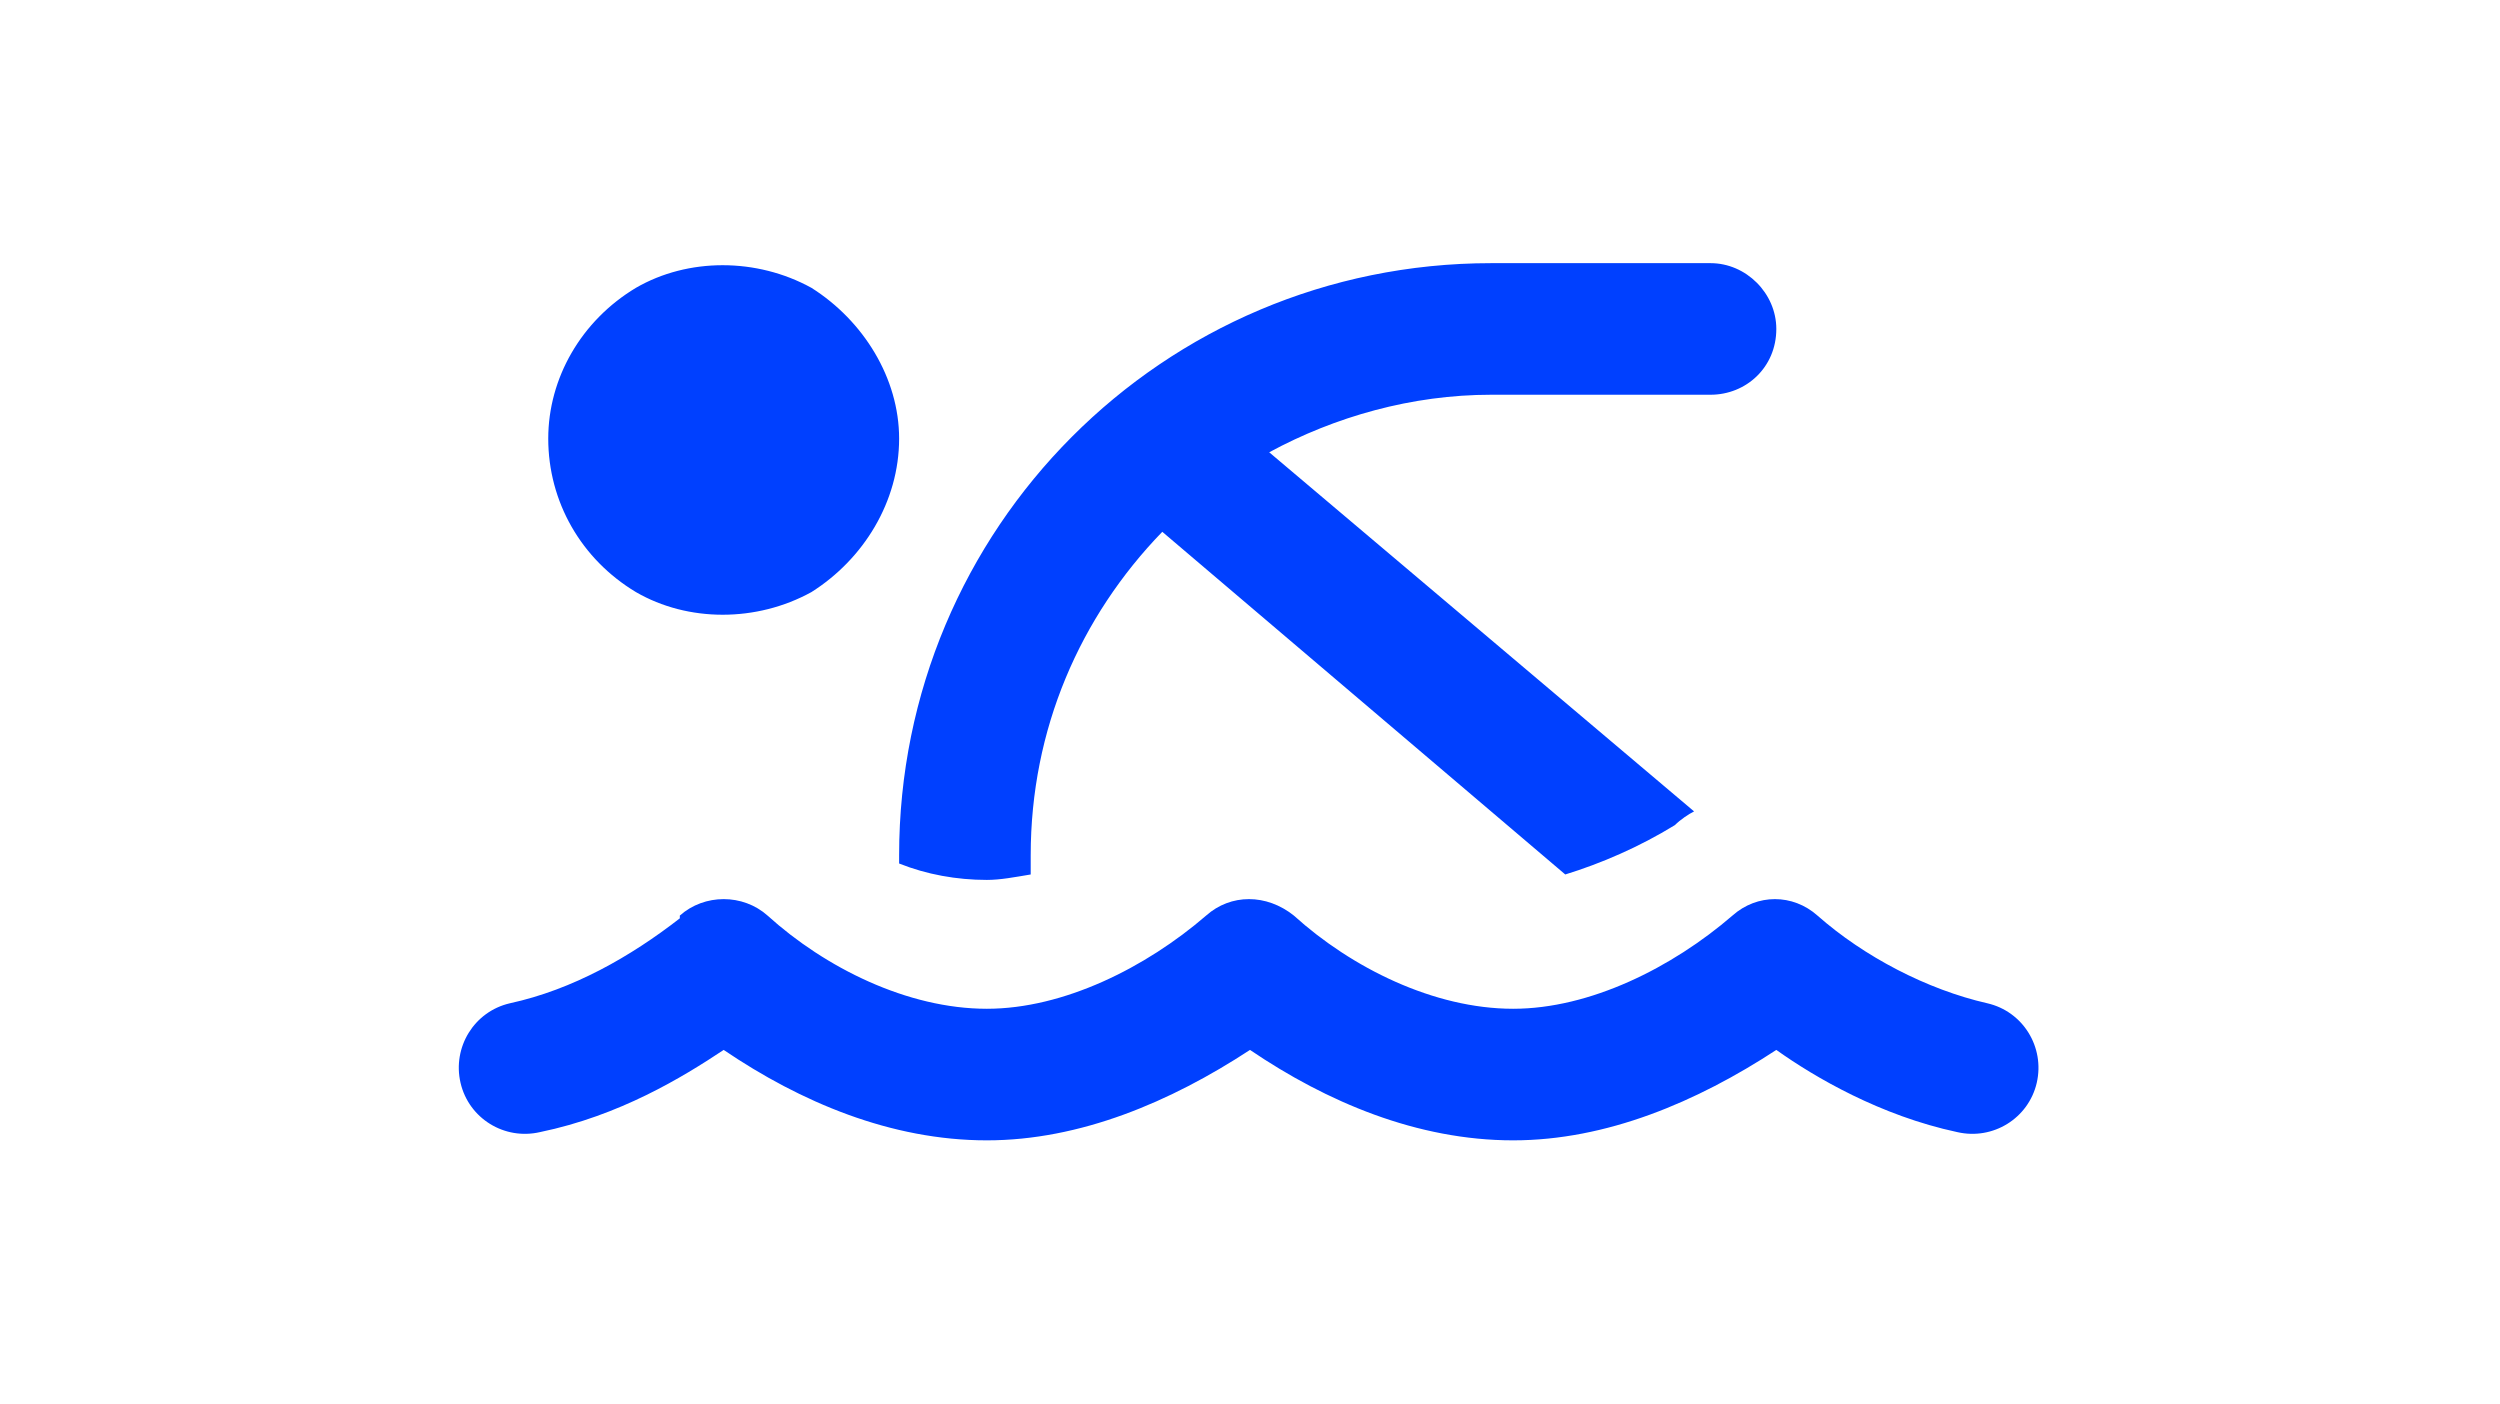 <svg width="57" height="32" viewBox="0 0 57 32" fill="none" xmlns="http://www.w3.org/2000/svg">
<path d="M12.5 10C12.5 8.625 13.25 7.312 14.5 6.562C15.688 5.875 17.25 5.875 18.5 6.562C19.688 7.312 20.5 8.625 20.5 10C20.5 11.438 19.688 12.75 18.5 13.5C17.25 14.188 15.688 14.188 14.5 13.5C13.25 12.75 12.5 11.438 12.5 10ZM15.5 20.938V20.875C16.062 20.375 16.938 20.375 17.5 20.875C18.812 22.062 20.688 23 22.5 23C24.25 23 26.125 22.062 27.5 20.875C28.062 20.375 28.875 20.375 29.5 20.875C30.812 22.062 32.688 23 34.5 23C36.25 23 38.125 22.062 39.5 20.875C40.062 20.375 40.875 20.375 41.438 20.875C42.5 21.812 43.938 22.562 45.312 22.875C46.125 23.062 46.625 23.875 46.438 24.688C46.25 25.5 45.438 26 44.625 25.812C42.875 25.438 41.375 24.562 40.5 23.938C38.688 25.125 36.625 26 34.5 26C32.312 26 30.25 25.125 28.5 23.938C26.688 25.125 24.625 26 22.5 26C20.312 26 18.25 25.125 16.5 23.938C15.562 24.562 14.125 25.438 12.312 25.812C11.5 26 10.688 25.5 10.5 24.688C10.312 23.875 10.812 23.062 11.625 22.875C13.062 22.562 14.375 21.812 15.5 20.938ZM26.5 12.125C24.625 14.062 23.5 16.625 23.5 19.5V19.938C23.125 20 22.812 20.062 22.5 20.062C21.812 20.062 21.125 19.938 20.5 19.688V19.5C20.5 12.062 26.5 6 34 6H39C39.812 6 40.5 6.688 40.5 7.5C40.5 8.375 39.812 9 39 9H34C32.188 9 30.438 9.5 28.938 10.312L38.625 18.5C38.5 18.562 38.312 18.688 38.188 18.812C37.375 19.312 36.5 19.688 35.688 19.938L26.5 12.125Z" fill="#0040FF"/>
</svg>
